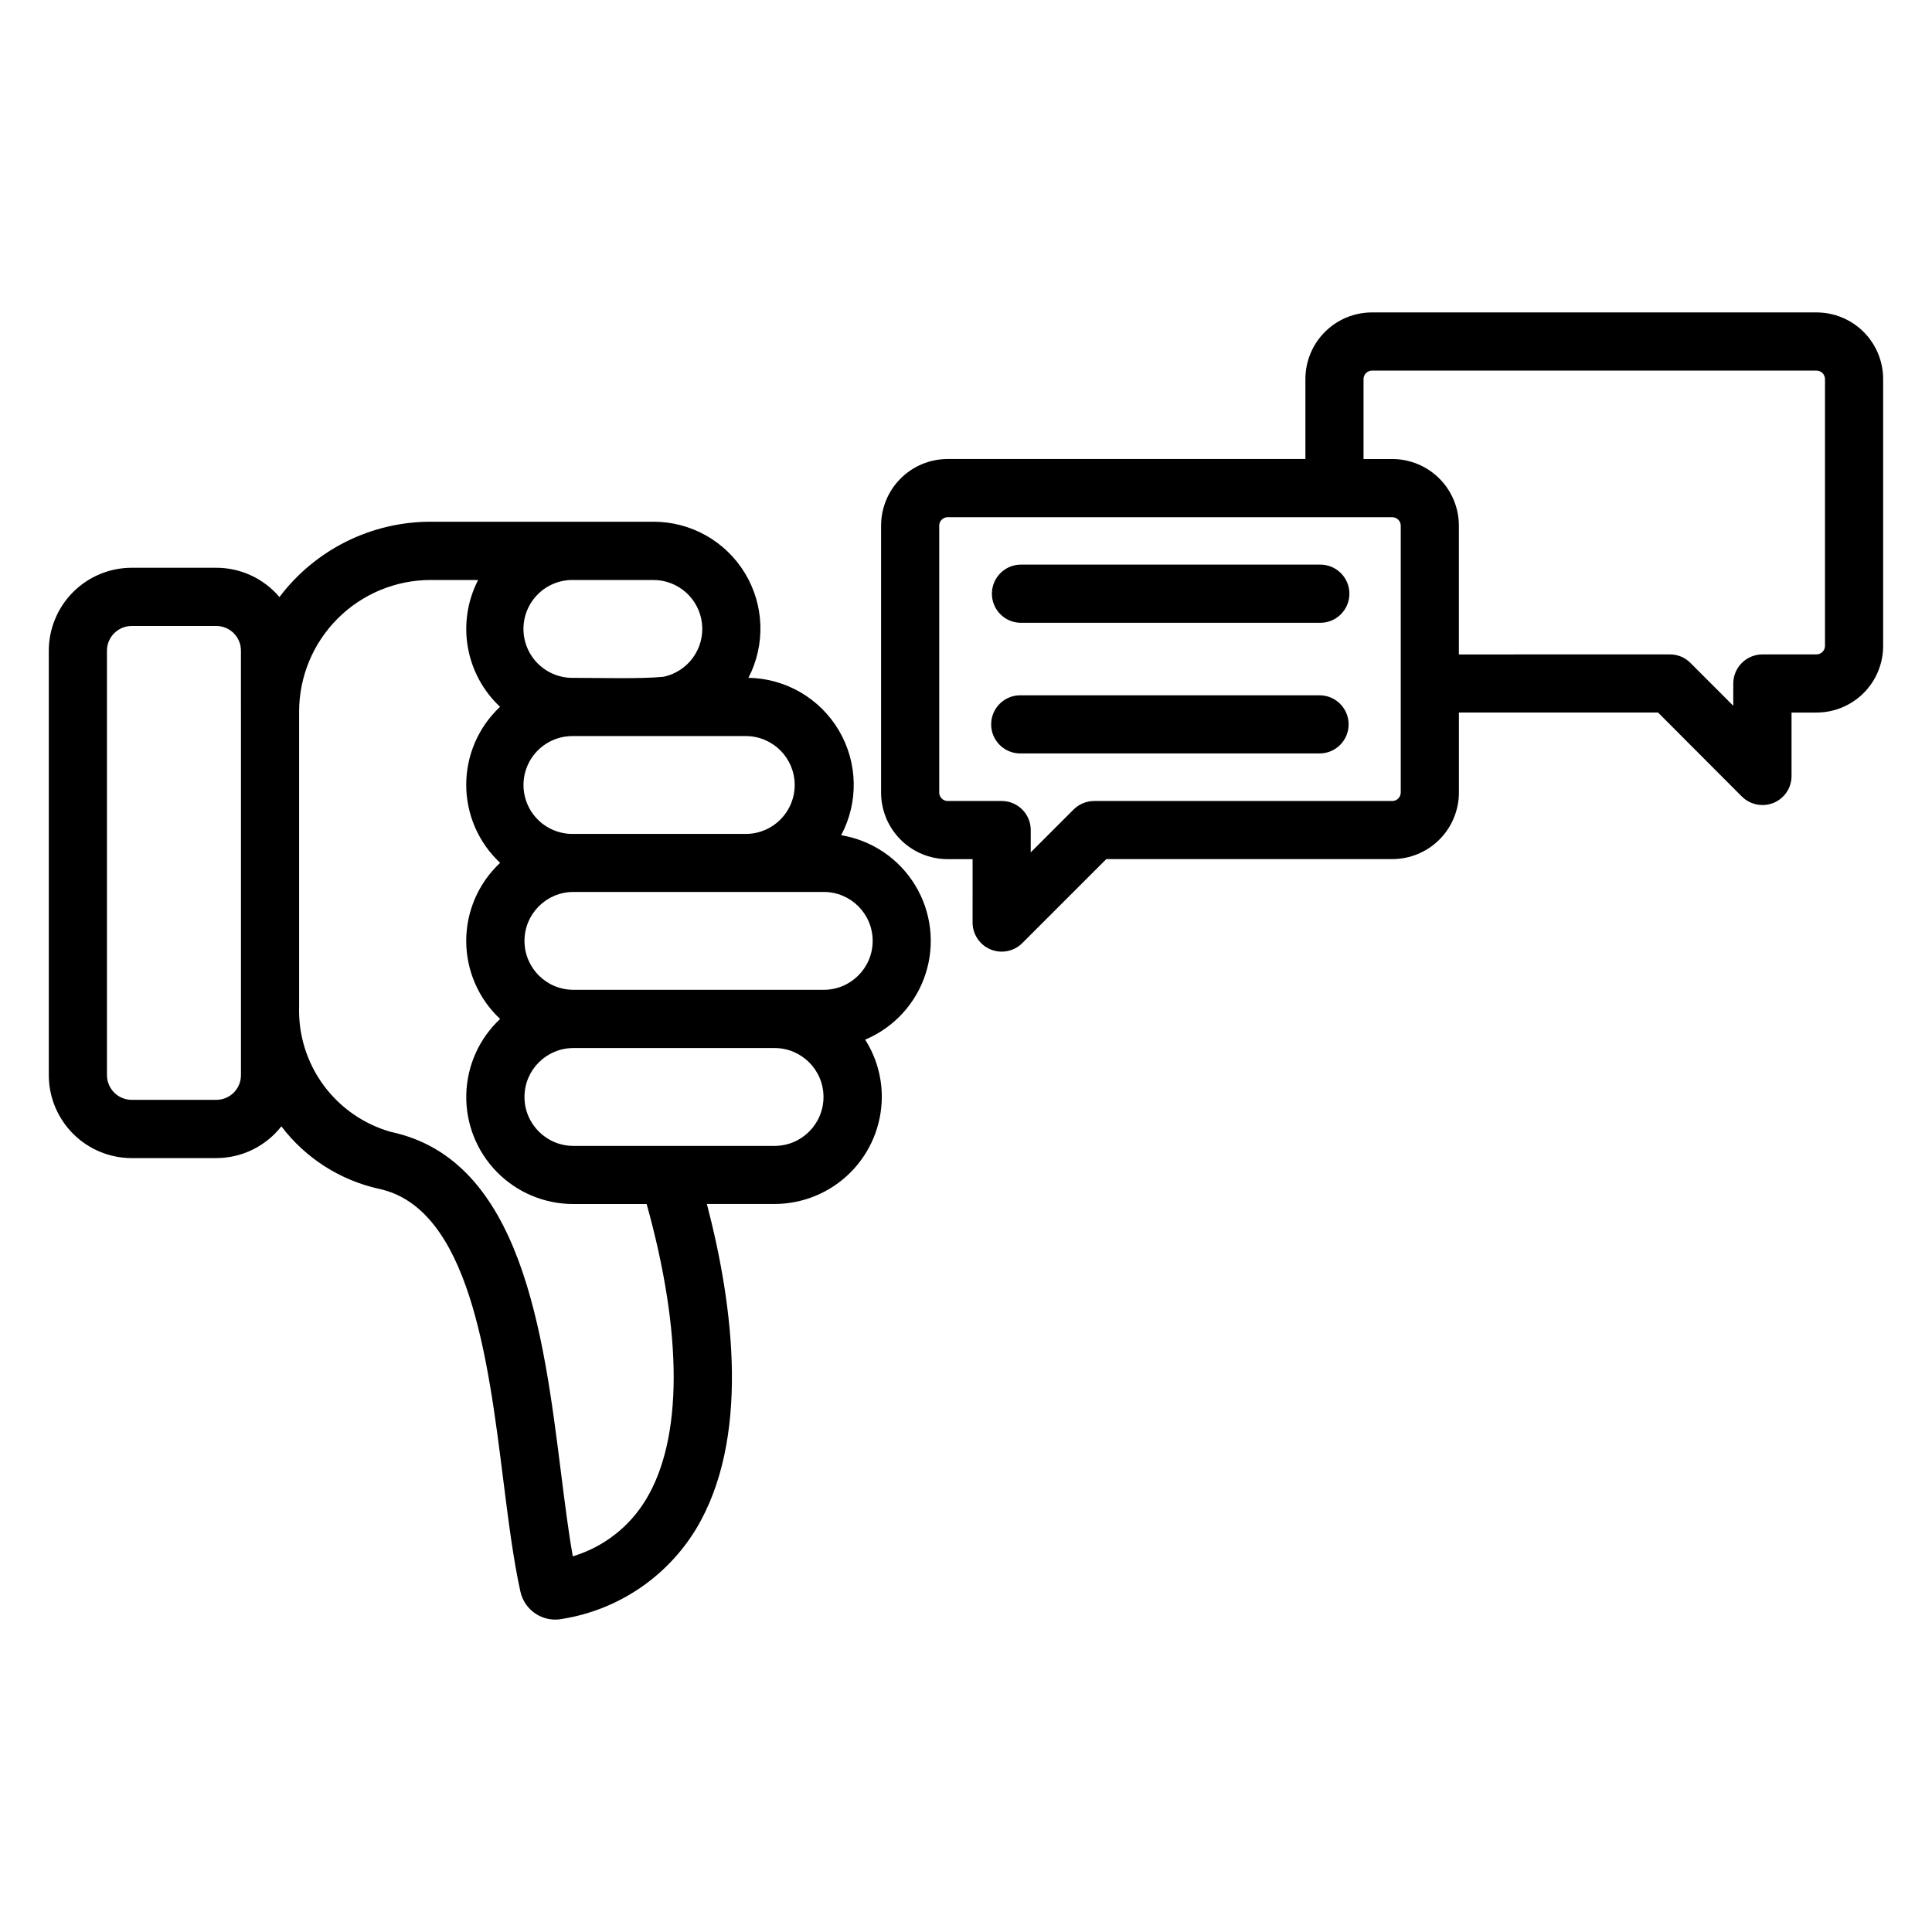<?xml version="1.0" encoding="UTF-8"?>
<!-- Uploaded to: ICON Repo, www.svgrepo.com, Generator: ICON Repo Mixer Tools -->
<svg fill="#000000" width="800px" height="800px" version="1.1" viewBox="144 144 512 512" xmlns="http://www.w3.org/2000/svg">
 <path d="m201.32 450.91h-22.441c-5.816-0.016-11.391-2.332-15.504-6.445-4.113-4.113-6.43-9.688-6.445-15.504v-112.54c0.012-5.82 2.328-11.398 6.441-15.516 4.113-4.113 9.691-6.434 15.508-6.445h22.441c6.449 0 12.57 2.84 16.734 7.769 9.484-12.566 24.312-19.961 40.055-19.969h59.055c9.898-0.012 19.082 5.144 24.23 13.598 5.144 8.453 5.504 18.98 0.949 27.77 9.879 0.16 18.965 5.453 23.98 13.969 5.016 8.516 5.238 19.023 0.59 27.746 8.152 1.348 15.312 6.184 19.609 13.246 4.301 7.059 5.309 15.641 2.762 23.504-2.543 7.863-8.391 14.227-16.008 17.426 2.887 4.531 4.418 9.797 4.41 15.168-0.016 7.527-3.012 14.738-8.336 20.059-5.32 5.316-12.535 8.309-20.062 8.32h-17.961c7.207 27.578 11.453 62.402-2.906 86.199-7.727 12.668-20.598 21.336-35.238 23.73-5.094 1.113-10.129-2.098-11.266-7.184-1.898-8.582-3.184-18.812-4.551-29.652-4.016-32.09-9.051-72.023-32.945-77.109-10.309-2.281-19.473-8.148-25.855-16.562-4.152 5.309-10.512 8.41-17.246 8.418zm404.29-95.824c2.223 2.203 5.547 2.863 8.438 1.668 2.879-1.199 4.746-4.019 4.727-7.137v-16.785h6.613c4.68 0.004 9.168-1.855 12.48-5.16s5.18-7.793 5.184-12.473v-70.773c-0.004-4.68-1.867-9.164-5.18-12.473-3.312-3.305-7.805-5.16-12.484-5.16h-117.82c-4.676 0.008-9.156 1.867-12.461 5.176-3.301 3.305-5.16 7.785-5.164 12.457v21.215h-94.82c-4.676 0.008-9.156 1.867-12.457 5.172-3.305 3.309-5.164 7.789-5.168 12.461v70.781c0.004 4.676 1.863 9.156 5.168 12.461 3.301 3.305 7.781 5.164 12.457 5.168h6.625l-0.004 16.809c0.008 3.113 1.887 5.922 4.766 7.113 2.879 1.191 6.191 0.535 8.398-1.664l22.273-22.273h75.777c4.68 0.004 9.168-1.852 12.48-5.156 3.312-3.305 5.18-7.793 5.188-12.473v-21.215h52.777l22.215 22.273zm-74.992-37.652v-34.156c-0.008-4.676-1.871-9.164-5.18-12.469-3.312-3.305-7.801-5.164-12.48-5.164h-7.606v-21.215 0.004c0.016-1.219 0.996-2.203 2.215-2.223h117.82c1.23 0.004 2.234 0.992 2.254 2.223v70.766c-0.02 1.23-1.023 2.219-2.254 2.223h-14.32c-4.258 0.004-7.715 3.449-7.731 7.711v5.898l-11.348-11.348v-0.004c-1.438-1.449-3.391-2.262-5.434-2.258zm-135.5-36.371h117.84c1.23 0 2.234 0.988 2.254 2.215v70.777c-0.02 1.23-1.023 2.219-2.254 2.219h-78.977c-2.051 0-4.019 0.812-5.473 2.258l-11.355 11.355 0.004-5.902c0.004-4.25-3.434-7.703-7.688-7.711h-14.348c-1.215-0.02-2.195-1-2.215-2.219v-70.777c0.02-1.215 1-2.195 2.215-2.215zm-75.262 42.289c6.484-1.387 10.879-7.441 10.188-14.035s-6.25-11.605-12.879-11.613h-21.215c-3.484-0.07-6.848 1.266-9.336 3.703-2.488 2.438-3.891 5.777-3.891 9.262s1.402 6.82 3.891 9.262c2.488 2.438 5.852 3.773 9.336 3.703 6.41 0 17.695 0.324 23.895-0.281zm-43.316 7.988v-0.004c-4.5-4.203-7.508-9.766-8.559-15.836-1.055-6.07-0.098-12.32 2.727-17.797h-12.598c-9.238 0.012-18.094 3.691-24.625 10.223-6.531 6.535-10.207 15.391-10.215 24.633v78.164c-0.238 7.473 2.035 14.809 6.457 20.84 4.422 6.027 10.738 10.402 17.938 12.422 34.578 7.367 40.363 53.336 45.004 90.266 1.012 7.953 1.941 15.539 3.133 22.188 8.141-2.438 15.07-7.836 19.434-15.129 9.699-16.094 9.727-43.789 0.133-78.234h-19.406c-7.633 0.016-14.949-3.051-20.293-8.504-5.344-5.449-8.262-12.824-8.098-20.453 0.164-7.633 3.398-14.875 8.969-20.09-5.731-5.352-8.984-12.844-8.984-20.684 0-7.844 3.254-15.332 8.984-20.684-5.731-5.352-8.984-12.84-8.984-20.684 0-7.84 3.254-15.332 8.984-20.684zm19.422 33.656h45.938c7.055-0.141 12.703-5.902 12.703-12.965 0-7.059-5.648-12.82-12.703-12.961h-45.938c-3.484-0.07-6.848 1.262-9.34 3.703-2.488 2.438-3.891 5.773-3.891 9.258s1.402 6.824 3.891 9.262c2.492 2.441 5.856 3.773 9.34 3.703zm0 56.746c-7.16 0-12.969 5.805-12.969 12.965 0 7.164 5.809 12.969 12.969 12.969h53.309c7.16 0 12.965-5.805 12.965-12.969 0-7.16-5.805-12.965-12.965-12.965zm0-41.367c-7.16 0-12.969 5.809-12.969 12.969s5.809 12.965 12.969 12.965h66.34c7.16 0 12.965-5.805 12.965-12.965s-5.805-12.969-12.965-12.969zm197.73-36.703h-79.32c-4.254 0-7.703-3.449-7.703-7.703 0-4.258 3.449-7.707 7.703-7.707h79.32c4.258 0 7.707 3.449 7.707 7.707 0 4.254-3.449 7.703-7.707 7.703zm-285.84-11.137v-16.109c0-3.609-2.926-6.535-6.535-6.535h-22.434c-3.602 0.012-6.523 2.93-6.539 6.535v112.51c0.016 3.606 2.938 6.523 6.539 6.535h22.441c3.606 0 6.531-2.926 6.531-6.535v-96.379zm285.84-23.488h-79.32c-4.18-0.109-7.508-3.527-7.508-7.707 0-4.18 3.328-7.598 7.508-7.707h79.32c2.082-0.055 4.094 0.73 5.582 2.184 1.492 1.449 2.332 3.441 2.332 5.523 0 2.078-0.84 4.07-2.332 5.523-1.488 1.449-3.5 2.238-5.582 2.184z" fill-rule="evenodd"/>
</svg>